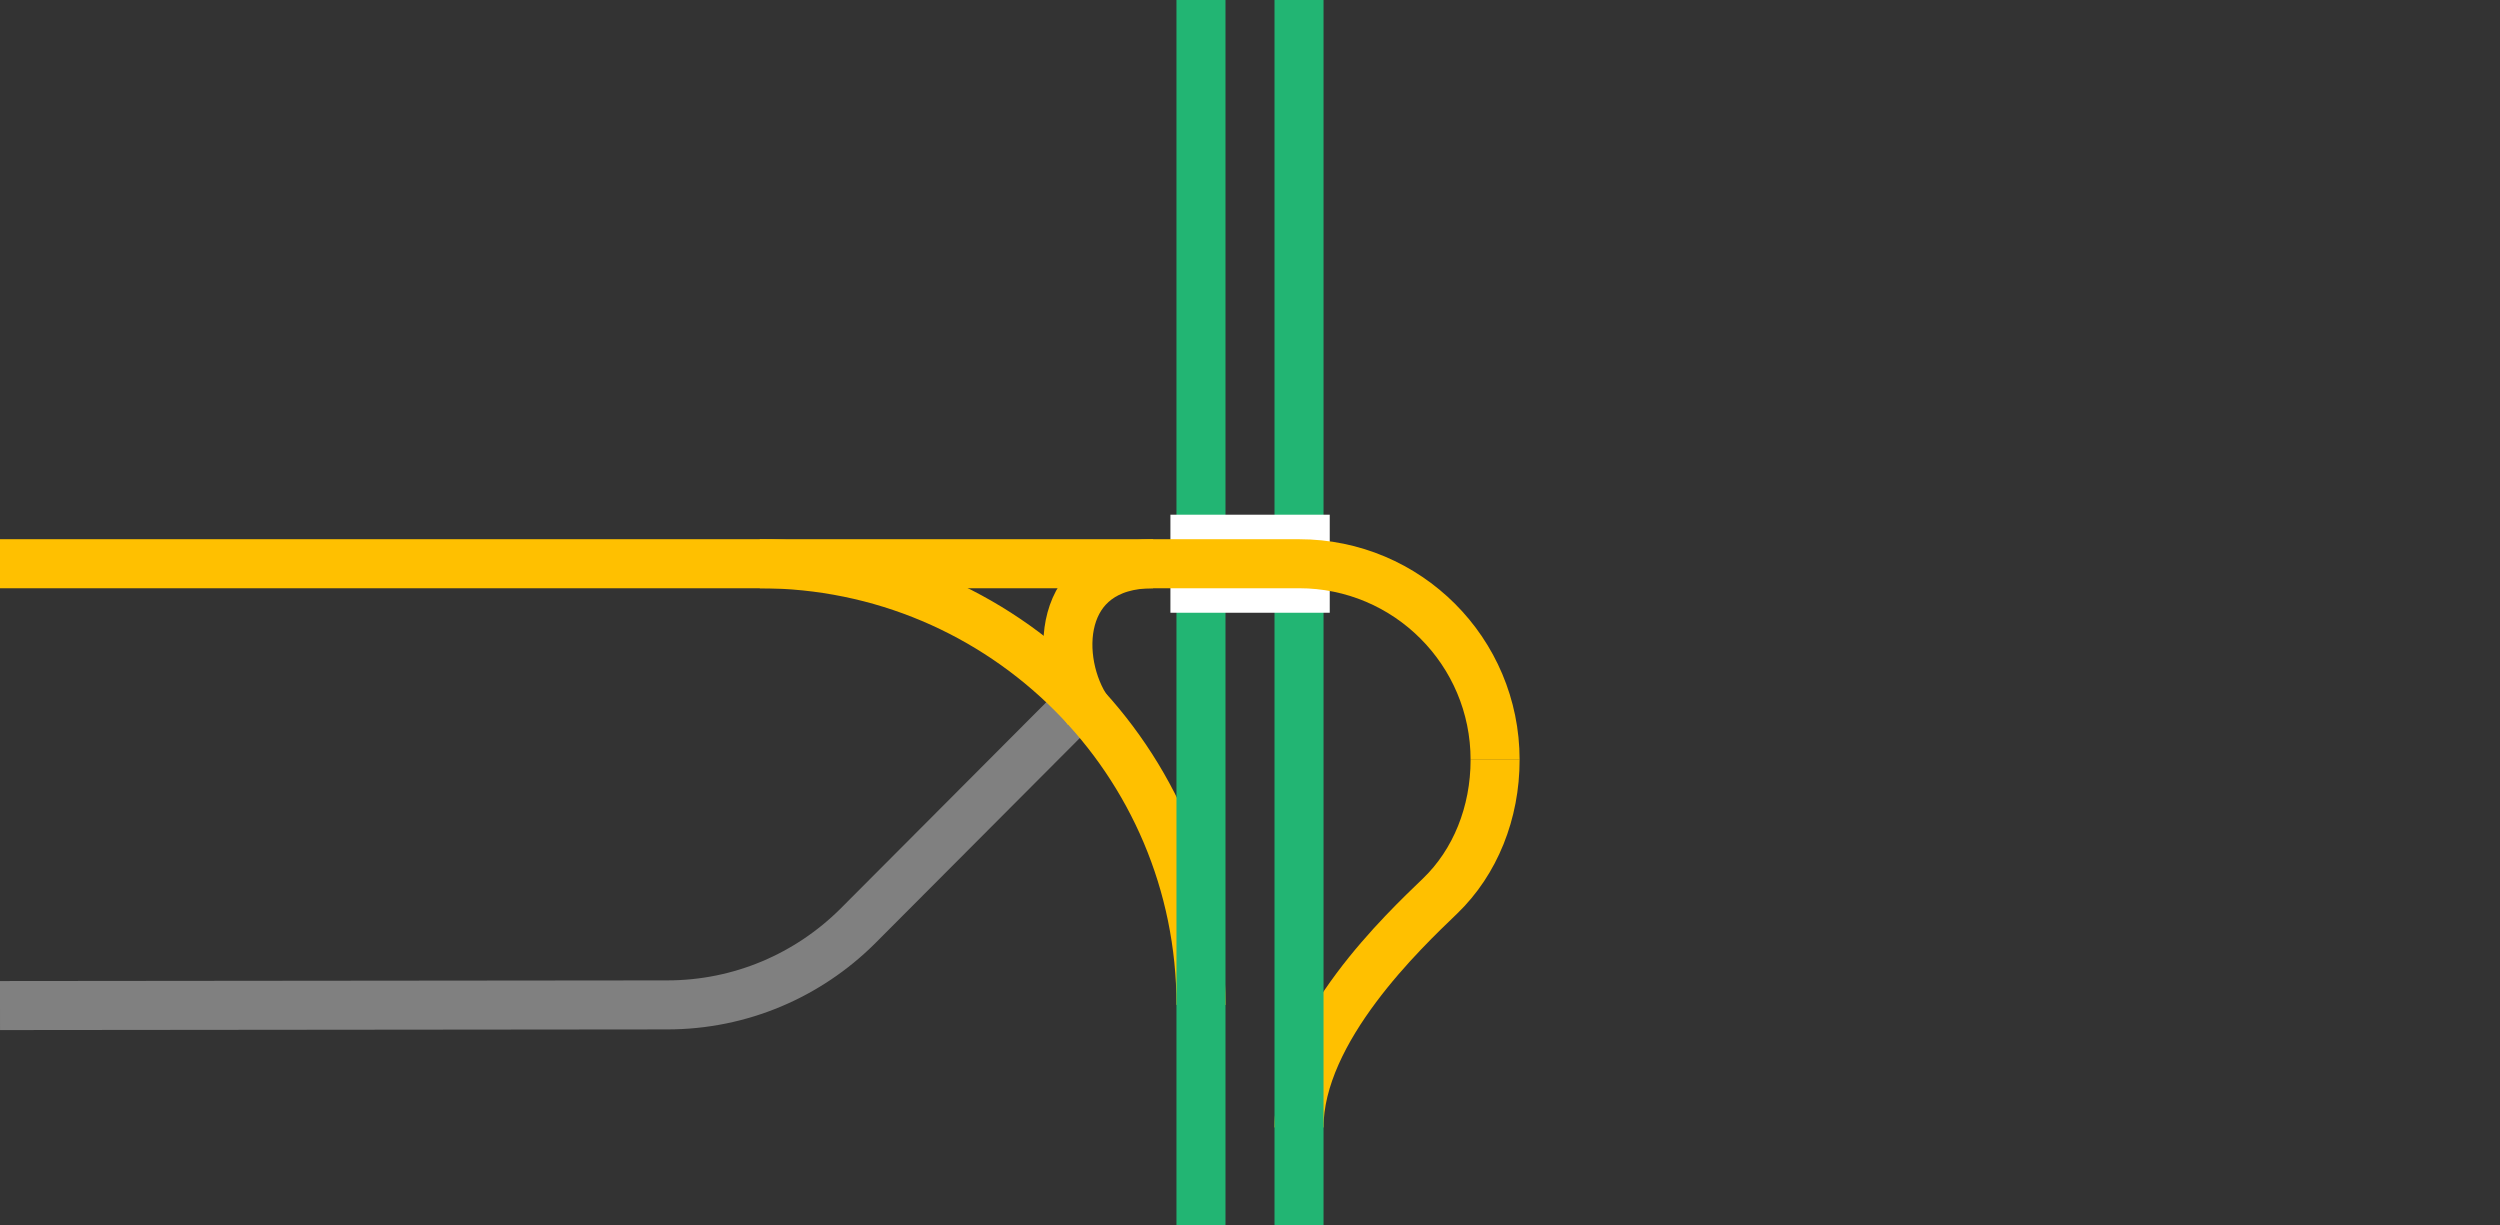 <svg viewBox="0 0 153 75" xmlns="http://www.w3.org/2000/svg"><rect x="0" y="0" width="153" height="75" fill="#333333" stroke="none"/><g fill="none"><g stroke-miterlimit="10"><path d="m0 61.54 40.83-.04c4.53 0 8.64-1.83 11.63-4.79l13.17-13.21" stroke="#808080" stroke-width="3"/><path d="m91.5 46.5c0 3.24-1.21 6.26-3.37 8.34s-8.63 8.16-8.63 14.16" stroke="#ffc000" stroke-width="3"/><path d="m73.5 61.5c0-14.91-12.09-27-27-27" stroke="#ffc000" stroke-width="3"/><path d="m73.5 0v75" stroke="#22b573" stroke-width="3"/><path d="m79.5 0v75" stroke="#22b573" stroke-width="3"/></g><path d="m0 36.02h3v3h-3z"/><path d="m150 36h3v3h-3z"/><path d="m71.63 34.5h9.75" stroke="#fff" stroke-miterlimit="10" stroke-width="6"/><path d="m91.5 46.5c0-6.63-5.37-12-12-12h-79.5" stroke="#ffc000" stroke-miterlimit="10" stroke-width="3"/><path d="m66.58 43.5c-2.07-3-1.99-9 3.99-9" stroke="#ffc000" stroke-miterlimit="10" stroke-width="3"/></g></svg>